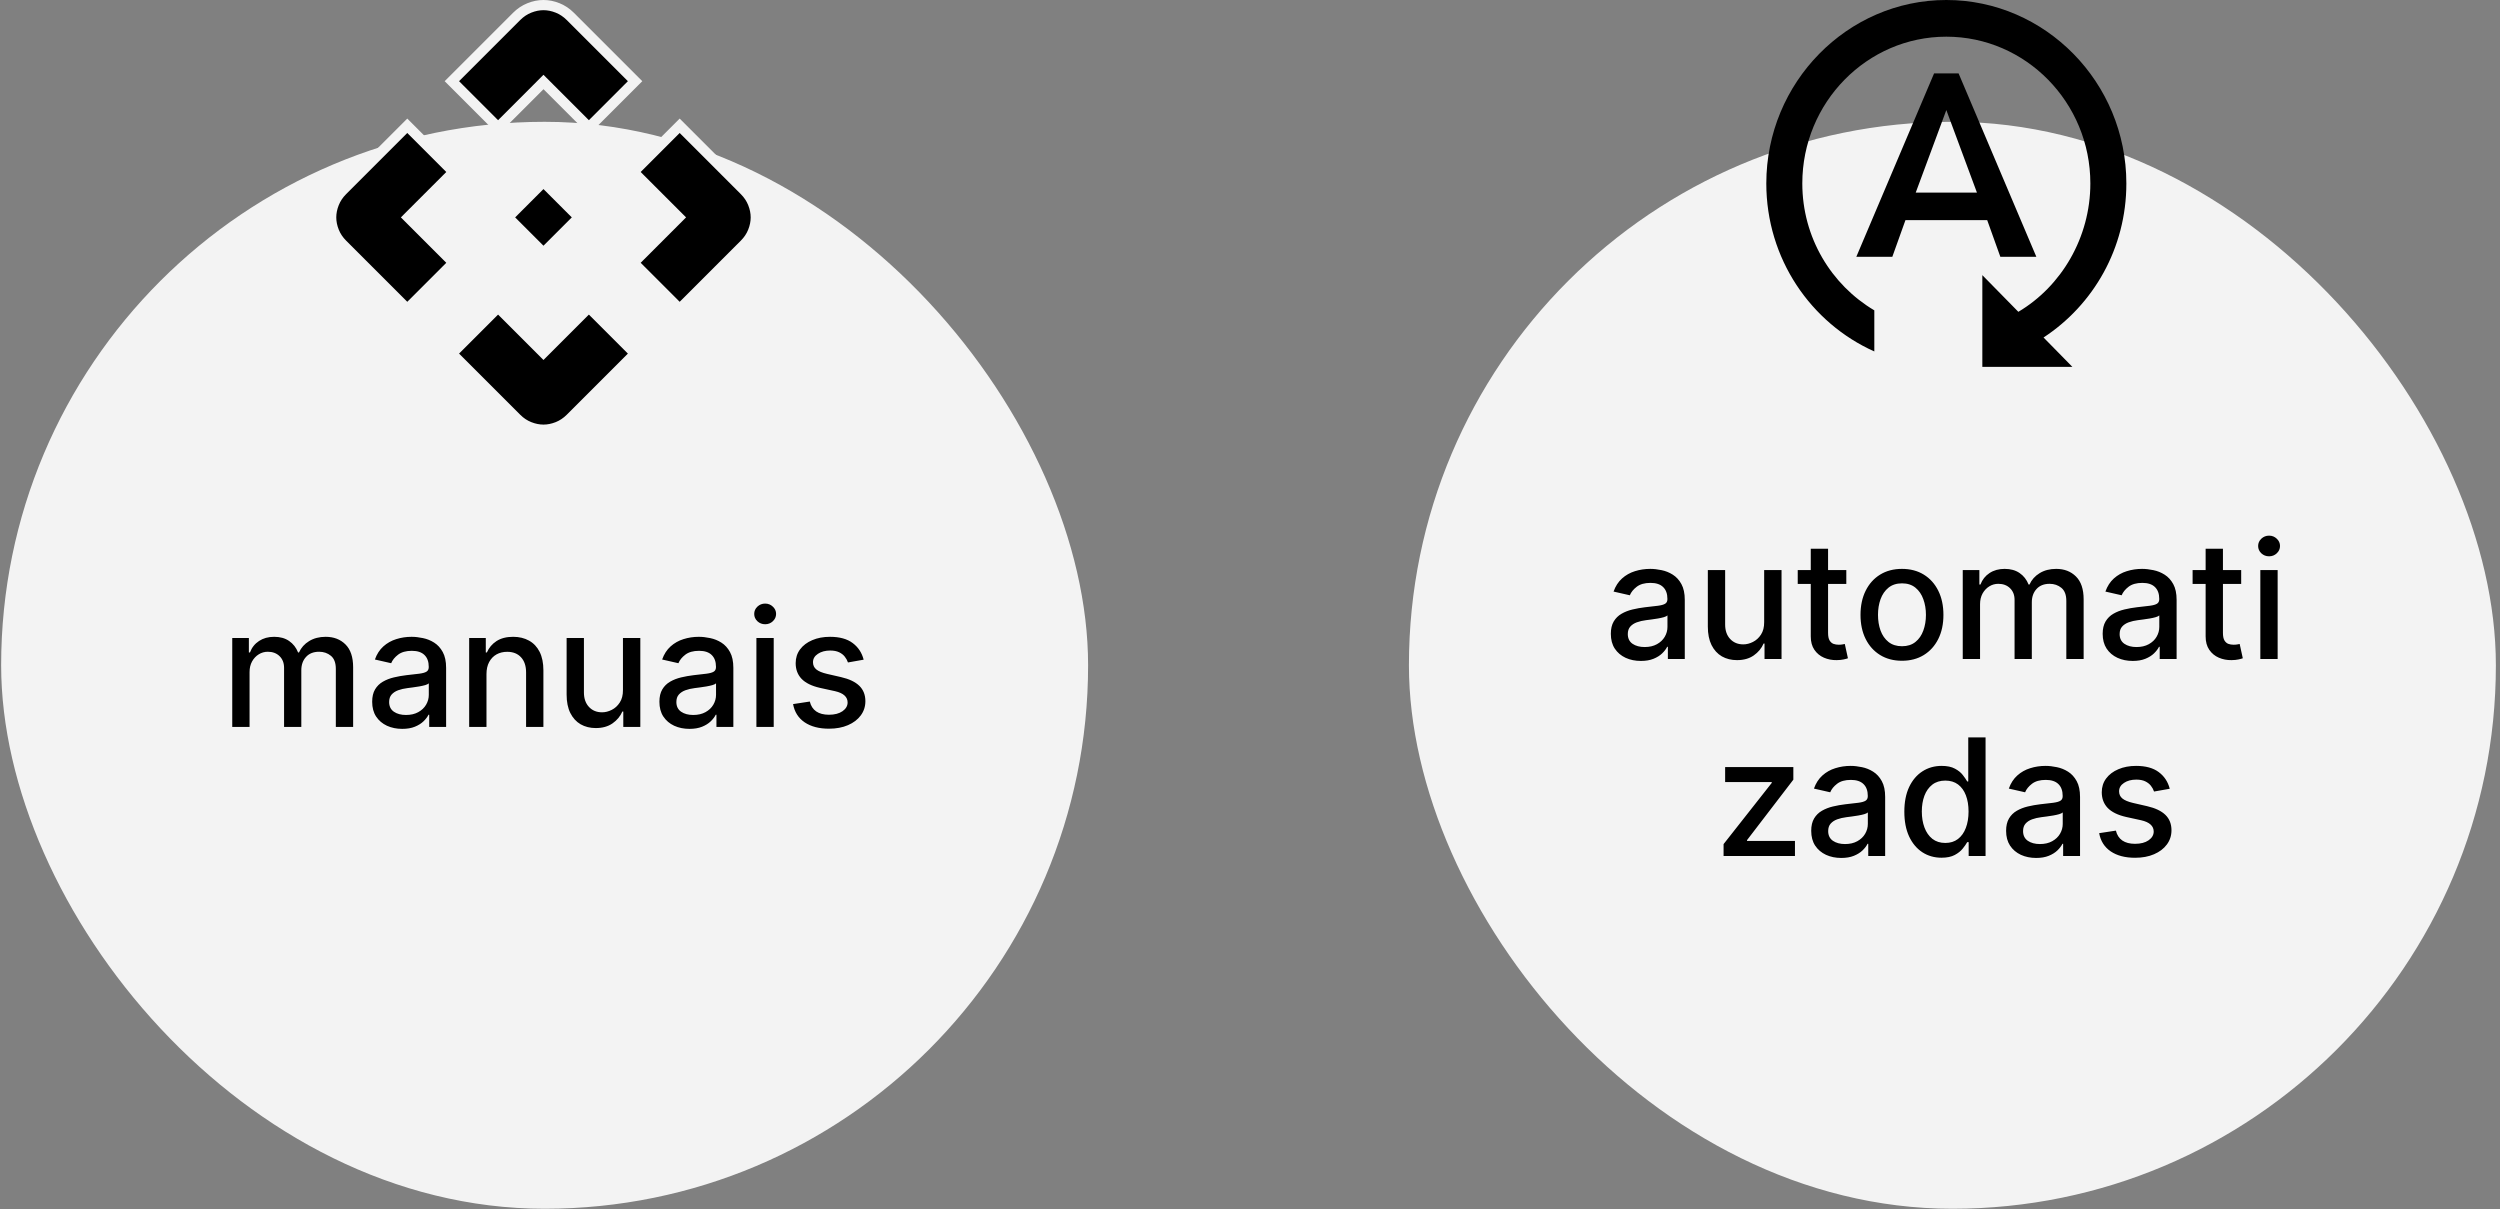 <svg xmlns="http://www.w3.org/2000/svg" width="368" height="178" viewBox="0 0 368 178" fill="none"><rect x="0" y="0" width="368" height="178" fill="#808080" stroke="none"/><rect x="207.393" y="17.93" width="160" height="160" rx="80" fill="#F3F3F3"></rect><path d="M288.302 10.8H284.698L273.25 37.8H278.55L280.484 32.4H292.515L294.45 37.8H299.75L288.302 10.8ZM281.995 28.35L286.5 16.2L291.005 28.35H281.995ZM300.81 49.68L305.05 54H291.8V40.5L297.1 45.9C303.433 42.147 307.7 34.965 307.7 27C307.7 15.093 298.187 5.4 286.5 5.4C274.814 5.4 265.3 15.093 265.3 27C265.3 34.965 269.566 41.931 275.9 45.684V51.732C266.545 47.547 260 38.07 260 27C260 12.15 271.925 0 286.5 0C301.075 0 313 12.15 313 27C313 36.531 308.15 44.874 300.81 49.68Z" fill="black"></path><path d="M241.538 97.29C240.709 97.29 239.959 97.136 239.288 96.829C238.618 96.517 238.087 96.065 237.695 95.474C237.308 94.883 237.115 94.159 237.115 93.301C237.115 92.562 237.257 91.954 237.541 91.477C237.825 91 238.209 90.622 238.692 90.344C239.175 90.065 239.714 89.855 240.311 89.713C240.908 89.571 241.516 89.463 242.135 89.389C242.919 89.298 243.555 89.224 244.044 89.168C244.533 89.105 244.888 89.006 245.109 88.869C245.331 88.733 245.442 88.511 245.442 88.204V88.145C245.442 87.401 245.232 86.824 244.811 86.415C244.396 86.006 243.777 85.801 242.953 85.801C242.095 85.801 241.419 85.992 240.925 86.372C240.436 86.747 240.098 87.165 239.911 87.625L237.516 87.079C237.8 86.284 238.214 85.642 238.76 85.153C239.311 84.659 239.945 84.301 240.661 84.079C241.376 83.852 242.129 83.739 242.919 83.739C243.442 83.739 243.996 83.801 244.581 83.926C245.172 84.046 245.723 84.267 246.234 84.591C246.751 84.915 247.175 85.378 247.504 85.98C247.834 86.577 247.999 87.352 247.999 88.307V97H245.51V95.21H245.408C245.243 95.54 244.996 95.864 244.666 96.182C244.337 96.5 243.913 96.764 243.396 96.974C242.879 97.185 242.26 97.29 241.538 97.29ZM242.092 95.244C242.797 95.244 243.399 95.105 243.899 94.827C244.405 94.548 244.788 94.185 245.05 93.736C245.317 93.281 245.45 92.796 245.45 92.278V90.591C245.359 90.682 245.183 90.767 244.922 90.847C244.666 90.921 244.374 90.986 244.044 91.043C243.714 91.094 243.393 91.142 243.081 91.188C242.768 91.227 242.507 91.261 242.297 91.29C241.803 91.352 241.351 91.457 240.942 91.605C240.538 91.753 240.214 91.966 239.97 92.244C239.732 92.517 239.612 92.881 239.612 93.335C239.612 93.966 239.845 94.443 240.311 94.767C240.777 95.085 241.371 95.244 242.092 95.244ZM259.685 91.571V83.909H262.242V97H259.737V94.733H259.6C259.299 95.432 258.816 96.014 258.151 96.48C257.492 96.94 256.671 97.171 255.688 97.171C254.847 97.171 254.103 96.986 253.455 96.617C252.813 96.242 252.308 95.688 251.938 94.954C251.575 94.222 251.393 93.315 251.393 92.236V83.909H253.941V91.929C253.941 92.821 254.188 93.531 254.683 94.06C255.177 94.588 255.819 94.852 256.609 94.852C257.086 94.852 257.56 94.733 258.032 94.494C258.509 94.256 258.904 93.895 259.217 93.412C259.535 92.929 259.691 92.315 259.685 91.571ZM271.777 83.909V85.954H264.626V83.909H271.777ZM266.544 80.773H269.092V93.156C269.092 93.651 269.166 94.023 269.314 94.273C269.462 94.517 269.652 94.685 269.885 94.776C270.124 94.861 270.382 94.903 270.661 94.903C270.865 94.903 271.044 94.889 271.197 94.861C271.351 94.832 271.47 94.81 271.555 94.793L272.016 96.898C271.868 96.954 271.658 97.011 271.385 97.068C271.112 97.131 270.771 97.165 270.362 97.171C269.692 97.182 269.067 97.062 268.487 96.812C267.908 96.562 267.439 96.176 267.081 95.653C266.723 95.131 266.544 94.474 266.544 93.685V80.773ZM279.969 97.264C278.742 97.264 277.671 96.983 276.756 96.421C275.842 95.858 275.131 95.071 274.626 94.06C274.12 93.048 273.867 91.867 273.867 90.514C273.867 89.156 274.12 87.969 274.626 86.952C275.131 85.935 275.842 85.145 276.756 84.582C277.671 84.02 278.742 83.739 279.969 83.739C281.197 83.739 282.268 84.02 283.183 84.582C284.097 85.145 284.808 85.935 285.313 86.952C285.819 87.969 286.072 89.156 286.072 90.514C286.072 91.867 285.819 93.048 285.313 94.06C284.808 95.071 284.097 95.858 283.183 96.421C282.268 96.983 281.197 97.264 279.969 97.264ZM279.978 95.125C280.773 95.125 281.433 94.915 281.955 94.494C282.478 94.074 282.864 93.514 283.114 92.815C283.37 92.117 283.498 91.347 283.498 90.506C283.498 89.671 283.37 88.903 283.114 88.204C282.864 87.5 282.478 86.935 281.955 86.508C281.433 86.082 280.773 85.869 279.978 85.869C279.177 85.869 278.512 86.082 277.984 86.508C277.461 86.935 277.072 87.5 276.816 88.204C276.566 88.903 276.441 89.671 276.441 90.506C276.441 91.347 276.566 92.117 276.816 92.815C277.072 93.514 277.461 94.074 277.984 94.494C278.512 94.915 279.177 95.125 279.978 95.125ZM288.916 97V83.909H291.362V86.04H291.524C291.797 85.318 292.243 84.756 292.862 84.352C293.482 83.943 294.223 83.739 295.087 83.739C295.962 83.739 296.695 83.943 297.286 84.352C297.882 84.761 298.322 85.324 298.607 86.04H298.743C299.055 85.341 299.553 84.784 300.234 84.369C300.916 83.949 301.729 83.739 302.672 83.739C303.859 83.739 304.828 84.111 305.578 84.855C306.334 85.599 306.712 86.722 306.712 88.222V97H304.163V88.46C304.163 87.574 303.922 86.932 303.439 86.534C302.956 86.136 302.379 85.938 301.709 85.938C300.879 85.938 300.234 86.193 299.774 86.704C299.314 87.21 299.084 87.861 299.084 88.656V97H296.544V88.298C296.544 87.588 296.322 87.017 295.879 86.585C295.436 86.153 294.859 85.938 294.149 85.938C293.666 85.938 293.22 86.065 292.811 86.321C292.408 86.571 292.081 86.921 291.831 87.369C291.587 87.818 291.464 88.338 291.464 88.929V97H288.916ZM313.937 97.29C313.107 97.29 312.357 97.136 311.687 96.829C311.016 96.517 310.485 96.065 310.093 95.474C309.707 94.883 309.513 94.159 309.513 93.301C309.513 92.562 309.656 91.954 309.94 91.477C310.224 91 310.607 90.622 311.09 90.344C311.573 90.065 312.113 89.855 312.71 89.713C313.306 89.571 313.914 89.463 314.533 89.389C315.317 89.298 315.954 89.224 316.442 89.168C316.931 89.105 317.286 89.006 317.508 88.869C317.729 88.733 317.84 88.511 317.84 88.204V88.145C317.84 87.401 317.63 86.824 317.21 86.415C316.795 86.006 316.175 85.801 315.352 85.801C314.494 85.801 313.817 85.992 313.323 86.372C312.835 86.747 312.496 87.165 312.309 87.625L309.914 87.079C310.198 86.284 310.613 85.642 311.158 85.153C311.71 84.659 312.343 84.301 313.059 84.079C313.775 83.852 314.528 83.739 315.317 83.739C315.84 83.739 316.394 83.801 316.979 83.926C317.57 84.046 318.121 84.267 318.633 84.591C319.15 84.915 319.573 85.378 319.903 85.98C320.232 86.577 320.397 87.352 320.397 88.307V97H317.908V95.21H317.806C317.641 95.54 317.394 95.864 317.065 96.182C316.735 96.5 316.312 96.764 315.795 96.974C315.278 97.185 314.658 97.29 313.937 97.29ZM314.491 95.244C315.195 95.244 315.798 95.105 316.298 94.827C316.803 94.548 317.187 94.185 317.448 93.736C317.715 93.281 317.849 92.796 317.849 92.278V90.591C317.758 90.682 317.582 90.767 317.32 90.847C317.065 90.921 316.772 90.986 316.442 91.043C316.113 91.094 315.792 91.142 315.479 91.188C315.167 91.227 314.906 91.261 314.695 91.29C314.201 91.352 313.749 91.457 313.34 91.605C312.937 91.753 312.613 91.966 312.369 92.244C312.13 92.517 312.011 92.881 312.011 93.335C312.011 93.966 312.244 94.443 312.71 94.767C313.175 95.085 313.769 95.244 314.491 95.244ZM329.902 83.909V85.954H322.751V83.909H329.902ZM324.669 80.773H327.217V93.156C327.217 93.651 327.291 94.023 327.439 94.273C327.587 94.517 327.777 94.685 328.01 94.776C328.249 94.861 328.507 94.903 328.786 94.903C328.99 94.903 329.169 94.889 329.322 94.861C329.476 94.832 329.595 94.81 329.68 94.793L330.141 96.898C329.993 96.954 329.783 97.011 329.51 97.068C329.237 97.131 328.896 97.165 328.487 97.171C327.817 97.182 327.192 97.062 326.612 96.812C326.033 96.562 325.564 96.176 325.206 95.653C324.848 95.131 324.669 94.474 324.669 93.685V80.773ZM332.721 97V83.909H335.269V97H332.721ZM334.008 81.889C333.565 81.889 333.184 81.742 332.866 81.446C332.553 81.145 332.397 80.787 332.397 80.372C332.397 79.952 332.553 79.594 332.866 79.298C333.184 78.997 333.565 78.847 334.008 78.847C334.451 78.847 334.829 78.997 335.141 79.298C335.46 79.594 335.619 79.952 335.619 80.372C335.619 80.787 335.46 81.145 335.141 81.446C334.829 81.742 334.451 81.889 334.008 81.889ZM253.71 126V124.253L260.801 115.244V115.125H253.94V112.909H263.98V114.767L257.162 123.665V123.784H264.218V126H253.71ZM271.034 126.29C270.205 126.29 269.455 126.136 268.784 125.83C268.114 125.517 267.583 125.065 267.191 124.474C266.804 123.884 266.611 123.159 266.611 122.301C266.611 121.562 266.753 120.955 267.037 120.477C267.321 120 267.705 119.622 268.188 119.344C268.671 119.065 269.211 118.855 269.807 118.713C270.404 118.571 271.012 118.463 271.631 118.389C272.415 118.298 273.051 118.224 273.54 118.168C274.029 118.105 274.384 118.006 274.605 117.869C274.827 117.733 274.938 117.511 274.938 117.205V117.145C274.938 116.401 274.728 115.824 274.307 115.415C273.892 115.006 273.273 114.801 272.449 114.801C271.591 114.801 270.915 114.991 270.421 115.372C269.932 115.747 269.594 116.165 269.407 116.625L267.012 116.08C267.296 115.284 267.711 114.642 268.256 114.153C268.807 113.659 269.441 113.301 270.157 113.08C270.873 112.852 271.625 112.739 272.415 112.739C272.938 112.739 273.492 112.801 274.077 112.926C274.668 113.045 275.219 113.267 275.73 113.591C276.248 113.915 276.671 114.378 277 114.98C277.33 115.577 277.495 116.352 277.495 117.307V126H275.006V124.21H274.904C274.739 124.54 274.492 124.864 274.162 125.182C273.833 125.5 273.409 125.764 272.892 125.974C272.375 126.185 271.756 126.29 271.034 126.29ZM271.588 124.244C272.293 124.244 272.895 124.105 273.395 123.827C273.901 123.548 274.284 123.185 274.546 122.736C274.813 122.281 274.946 121.795 274.946 121.278V119.591C274.855 119.682 274.679 119.767 274.418 119.847C274.162 119.92 273.87 119.986 273.54 120.043C273.211 120.094 272.89 120.142 272.577 120.188C272.265 120.227 272.003 120.261 271.793 120.29C271.299 120.352 270.847 120.457 270.438 120.605C270.034 120.753 269.711 120.966 269.466 121.244C269.228 121.517 269.108 121.881 269.108 122.335C269.108 122.966 269.341 123.443 269.807 123.767C270.273 124.085 270.867 124.244 271.588 124.244ZM285.789 126.256C284.733 126.256 283.789 125.986 282.96 125.446C282.136 124.901 281.488 124.125 281.017 123.119C280.551 122.108 280.318 120.895 280.318 119.48C280.318 118.065 280.554 116.855 281.025 115.849C281.502 114.844 282.156 114.074 282.985 113.54C283.815 113.006 284.755 112.739 285.806 112.739C286.619 112.739 287.272 112.875 287.767 113.148C288.267 113.415 288.653 113.727 288.926 114.085C289.204 114.443 289.42 114.759 289.574 115.031H289.727V108.545H292.275V126H289.787V123.963H289.574C289.42 124.241 289.199 124.56 288.909 124.918C288.625 125.276 288.233 125.588 287.733 125.855C287.233 126.122 286.585 126.256 285.789 126.256ZM286.352 124.082C287.085 124.082 287.704 123.889 288.21 123.503C288.721 123.111 289.108 122.568 289.369 121.875C289.636 121.182 289.77 120.375 289.77 119.455C289.77 118.545 289.639 117.75 289.377 117.068C289.116 116.386 288.733 115.855 288.227 115.474C287.721 115.094 287.096 114.903 286.352 114.903C285.585 114.903 284.946 115.102 284.434 115.5C283.923 115.898 283.537 116.44 283.275 117.128C283.02 117.815 282.892 118.591 282.892 119.455C282.892 120.33 283.022 121.116 283.284 121.815C283.545 122.514 283.931 123.068 284.443 123.477C284.96 123.881 285.596 124.082 286.352 124.082ZM299.722 126.29C298.892 126.29 298.142 126.136 297.472 125.83C296.801 125.517 296.27 125.065 295.878 124.474C295.492 123.884 295.299 123.159 295.299 122.301C295.299 121.562 295.441 120.955 295.725 120.477C296.009 120 296.392 119.622 296.875 119.344C297.358 119.065 297.898 118.855 298.495 118.713C299.091 118.571 299.699 118.463 300.319 118.389C301.103 118.298 301.739 118.224 302.228 118.168C302.716 118.105 303.071 118.006 303.293 117.869C303.515 117.733 303.625 117.511 303.625 117.205V117.145C303.625 116.401 303.415 115.824 302.995 115.415C302.58 115.006 301.961 114.801 301.137 114.801C300.279 114.801 299.603 114.991 299.108 115.372C298.62 115.747 298.282 116.165 298.094 116.625L295.699 116.08C295.983 115.284 296.398 114.642 296.944 114.153C297.495 113.659 298.128 113.301 298.844 113.08C299.56 112.852 300.313 112.739 301.103 112.739C301.625 112.739 302.179 112.801 302.765 112.926C303.355 113.045 303.907 113.267 304.418 113.591C304.935 113.915 305.358 114.378 305.688 114.98C306.017 115.577 306.182 116.352 306.182 117.307V126H303.694V124.21H303.591C303.426 124.54 303.179 124.864 302.85 125.182C302.52 125.5 302.097 125.764 301.58 125.974C301.063 126.185 300.444 126.29 299.722 126.29ZM300.276 124.244C300.98 124.244 301.583 124.105 302.083 123.827C302.588 123.548 302.972 123.185 303.233 122.736C303.5 122.281 303.634 121.795 303.634 121.278V119.591C303.543 119.682 303.367 119.767 303.105 119.847C302.85 119.92 302.557 119.986 302.228 120.043C301.898 120.094 301.577 120.142 301.265 120.188C300.952 120.227 300.691 120.261 300.48 120.29C299.986 120.352 299.534 120.457 299.125 120.605C298.722 120.753 298.398 120.966 298.154 121.244C297.915 121.517 297.796 121.881 297.796 122.335C297.796 122.966 298.029 123.443 298.495 123.767C298.961 124.085 299.554 124.244 300.276 124.244ZM319.386 116.105L317.076 116.514C316.98 116.219 316.826 115.937 316.616 115.67C316.412 115.403 316.133 115.185 315.781 115.014C315.429 114.844 314.988 114.759 314.46 114.759C313.738 114.759 313.136 114.92 312.653 115.244C312.17 115.562 311.929 115.974 311.929 116.48C311.929 116.918 312.091 117.27 312.414 117.537C312.738 117.804 313.261 118.023 313.983 118.193L316.062 118.67C317.267 118.949 318.164 119.378 318.755 119.957C319.346 120.537 319.642 121.29 319.642 122.216C319.642 123 319.414 123.699 318.96 124.312C318.511 124.92 317.883 125.398 317.076 125.744C316.275 126.091 315.346 126.264 314.289 126.264C312.824 126.264 311.627 125.952 310.701 125.327C309.775 124.696 309.207 123.801 308.997 122.642L311.46 122.267C311.613 122.909 311.929 123.395 312.406 123.724C312.883 124.048 313.505 124.21 314.272 124.21C315.108 124.21 315.775 124.037 316.275 123.69C316.775 123.338 317.025 122.909 317.025 122.403C317.025 121.994 316.872 121.651 316.565 121.372C316.264 121.094 315.801 120.884 315.176 120.741L312.96 120.256C311.738 119.977 310.835 119.534 310.25 118.926C309.67 118.318 309.38 117.548 309.38 116.616C309.38 115.844 309.596 115.168 310.028 114.588C310.46 114.009 311.056 113.557 311.818 113.233C312.579 112.903 313.451 112.739 314.434 112.739C315.849 112.739 316.963 113.045 317.775 113.659C318.588 114.267 319.125 115.082 319.386 116.105Z" fill="black"></path><rect x="0.169" y="17.93" width="160" height="160" rx="80" fill="#F3F3F3"></rect><path d="M79.47 12.6L73.317 18.753L66.515 11.951L76.049 2.417C76.61 1.856 77.233 1.443 77.92 1.168C78.624 0.886 79.316 0.75 80 0.75C80.684 0.75 81.376 0.886 82.08 1.168C82.767 1.443 83.39 1.856 83.951 2.417L93.485 11.951L86.683 18.753L80.53 12.6L80 12.07L79.47 12.6ZM60.6 32.53L66.753 38.683L59.951 45.485L50.417 35.951C49.856 35.39 49.443 34.767 49.168 34.08C48.886 33.376 48.75 32.684 48.75 32C48.75 31.316 48.886 30.624 49.168 29.92C49.443 29.233 49.856 28.61 50.417 28.049L59.951 18.515L66.753 25.317L60.6 31.47L60.07 32L60.6 32.53ZM100.049 45.485L93.247 38.683L99.4 32.53L99.93 32L99.4 31.47L93.247 25.317L100.049 18.515L109.583 28.049C110.144 28.61 110.557 29.233 110.832 29.92C111.114 30.624 111.25 31.316 111.25 32C111.25 32.684 111.114 33.376 110.832 34.08C110.557 34.767 110.144 35.39 109.583 35.951L100.049 45.485ZM76.049 61.583L66.515 52.049L73.317 45.247L79.47 51.4L80 51.93L80.53 51.4L86.683 45.247L93.485 52.049L83.951 61.583C83.39 62.144 82.767 62.557 82.08 62.832C81.376 63.114 80.684 63.25 80 63.25C79.316 63.25 78.624 63.114 77.92 62.832C77.233 62.557 76.61 62.144 76.049 61.583ZM80 37.229L74.771 32L80 26.771L85.229 32L80 37.229Z" fill="black" stroke="#F3F3F3" stroke-width="1.5"></path><path d="M34.187 107V93.909H36.633V96.04H36.795C37.067 95.318 37.513 94.756 38.133 94.352C38.752 93.943 39.493 93.739 40.357 93.739C41.232 93.739 41.965 93.943 42.556 94.352C43.153 94.761 43.593 95.324 43.877 96.04H44.013C44.326 95.341 44.823 94.784 45.505 94.369C46.187 93.949 46.999 93.739 47.942 93.739C49.13 93.739 50.099 94.111 50.849 94.855C51.604 95.599 51.982 96.722 51.982 98.222V107H49.434V98.46C49.434 97.574 49.192 96.932 48.709 96.534C48.227 96.136 47.65 95.938 46.979 95.938C46.15 95.938 45.505 96.193 45.045 96.704C44.584 97.21 44.354 97.861 44.354 98.656V107H41.815V98.298C41.815 97.588 41.593 97.017 41.15 96.585C40.707 96.153 40.13 95.938 39.42 95.938C38.937 95.938 38.491 96.065 38.082 96.321C37.678 96.571 37.352 96.921 37.102 97.369C36.857 97.818 36.735 98.338 36.735 98.929V107H34.187ZM59.207 107.29C58.378 107.29 57.628 107.136 56.957 106.83C56.287 106.517 55.756 106.065 55.364 105.474C54.977 104.884 54.784 104.159 54.784 103.301C54.784 102.562 54.926 101.955 55.21 101.477C55.494 101 55.878 100.622 56.361 100.344C56.844 100.065 57.383 99.855 57.98 99.713C58.577 99.571 59.185 99.463 59.804 99.389C60.588 99.298 61.224 99.224 61.713 99.168C62.202 99.105 62.557 99.006 62.778 98.869C63 98.733 63.111 98.511 63.111 98.204V98.145C63.111 97.401 62.901 96.824 62.48 96.415C62.065 96.006 61.446 95.801 60.622 95.801C59.764 95.801 59.088 95.992 58.594 96.372C58.105 96.747 57.767 97.165 57.58 97.625L55.185 97.079C55.469 96.284 55.883 95.642 56.429 95.153C56.98 94.659 57.614 94.301 58.33 94.079C59.045 93.852 59.798 93.739 60.588 93.739C61.111 93.739 61.665 93.801 62.25 93.926C62.841 94.046 63.392 94.267 63.903 94.591C64.42 94.915 64.844 95.378 65.173 95.98C65.503 96.577 65.668 97.352 65.668 98.307V107H63.179V105.21H63.077C62.912 105.54 62.665 105.864 62.335 106.182C62.006 106.5 61.582 106.764 61.065 106.974C60.548 107.185 59.929 107.29 59.207 107.29ZM59.761 105.244C60.466 105.244 61.068 105.105 61.568 104.827C62.074 104.548 62.457 104.185 62.719 103.736C62.986 103.281 63.119 102.795 63.119 102.278V100.591C63.028 100.682 62.852 100.767 62.591 100.847C62.335 100.92 62.042 100.986 61.713 101.043C61.383 101.094 61.062 101.142 60.75 101.188C60.437 101.227 60.176 101.261 59.966 101.29C59.471 101.352 59.02 101.457 58.611 101.605C58.207 101.753 57.883 101.966 57.639 102.244C57.401 102.517 57.281 102.881 57.281 103.335C57.281 103.966 57.514 104.443 57.98 104.767C58.446 105.085 59.04 105.244 59.761 105.244ZM71.61 99.227V107H69.062V93.909H71.508V96.04H71.67C71.971 95.347 72.442 94.79 73.084 94.369C73.732 93.949 74.547 93.739 75.531 93.739C76.422 93.739 77.204 93.926 77.874 94.301C78.545 94.671 79.064 95.222 79.434 95.954C79.803 96.688 79.988 97.594 79.988 98.673V107H77.439V98.98C77.439 98.031 77.192 97.29 76.698 96.756C76.204 96.216 75.525 95.946 74.661 95.946C74.07 95.946 73.545 96.074 73.084 96.329C72.63 96.585 72.269 96.96 72.002 97.454C71.741 97.943 71.61 98.534 71.61 99.227ZM91.698 101.571V93.909H94.255V107H91.749V104.733H91.613C91.312 105.432 90.829 106.014 90.164 106.48C89.505 106.94 88.684 107.17 87.701 107.17C86.86 107.17 86.116 106.986 85.468 106.616C84.826 106.241 84.32 105.688 83.951 104.955C83.587 104.222 83.406 103.315 83.406 102.236V93.909H85.954V101.929C85.954 102.821 86.201 103.531 86.695 104.06C87.189 104.588 87.832 104.852 88.621 104.852C89.099 104.852 89.573 104.733 90.045 104.494C90.522 104.256 90.917 103.895 91.229 103.412C91.547 102.929 91.704 102.315 91.698 101.571ZM101.489 107.29C100.659 107.29 99.909 107.136 99.239 106.83C98.568 106.517 98.037 106.065 97.645 105.474C97.258 104.884 97.065 104.159 97.065 103.301C97.065 102.562 97.207 101.955 97.491 101.477C97.775 101 98.159 100.622 98.642 100.344C99.125 100.065 99.665 99.855 100.261 99.713C100.858 99.571 101.466 99.463 102.085 99.389C102.869 99.298 103.506 99.224 103.994 99.168C104.483 99.105 104.838 99.006 105.06 98.869C105.281 98.733 105.392 98.511 105.392 98.204V98.145C105.392 97.401 105.182 96.824 104.761 96.415C104.347 96.006 103.727 95.801 102.903 95.801C102.045 95.801 101.369 95.992 100.875 96.372C100.386 96.747 100.048 97.165 99.861 97.625L97.466 97.079C97.75 96.284 98.165 95.642 98.71 95.153C99.261 94.659 99.895 94.301 100.611 94.079C101.327 93.852 102.079 93.739 102.869 93.739C103.392 93.739 103.946 93.801 104.531 93.926C105.122 94.046 105.673 94.267 106.185 94.591C106.702 94.915 107.125 95.378 107.454 95.98C107.784 96.577 107.949 97.352 107.949 98.307V107H105.46V105.21H105.358C105.193 105.54 104.946 105.864 104.616 106.182C104.287 106.5 103.864 106.764 103.347 106.974C102.829 107.185 102.21 107.29 101.489 107.29ZM102.043 105.244C102.747 105.244 103.349 105.105 103.849 104.827C104.355 104.548 104.739 104.185 105 103.736C105.267 103.281 105.4 102.795 105.4 102.278V100.591C105.31 100.682 105.133 100.767 104.872 100.847C104.616 100.92 104.324 100.986 103.994 101.043C103.665 101.094 103.344 101.142 103.031 101.188C102.719 101.227 102.457 101.261 102.247 101.29C101.753 101.352 101.301 101.457 100.892 101.605C100.489 101.753 100.165 101.966 99.92 102.244C99.682 102.517 99.562 102.881 99.562 103.335C99.562 103.966 99.795 104.443 100.261 104.767C100.727 105.085 101.321 105.244 102.043 105.244ZM111.343 107V93.909H113.891V107H111.343ZM112.63 91.889C112.187 91.889 111.806 91.742 111.488 91.446C111.175 91.145 111.019 90.787 111.019 90.372C111.019 89.952 111.175 89.594 111.488 89.298C111.806 88.997 112.187 88.847 112.63 88.847C113.073 88.847 113.451 88.997 113.763 89.298C114.082 89.594 114.241 89.952 114.241 90.372C114.241 90.787 114.082 91.145 113.763 91.446C113.451 91.742 113.073 91.889 112.63 91.889ZM127.129 97.105L124.82 97.514C124.723 97.219 124.57 96.938 124.359 96.671C124.155 96.403 123.876 96.185 123.524 96.014C123.172 95.844 122.731 95.758 122.203 95.758C121.481 95.758 120.879 95.921 120.396 96.244C119.913 96.562 119.672 96.974 119.672 97.48C119.672 97.918 119.834 98.27 120.158 98.537C120.481 98.804 121.004 99.023 121.726 99.193L123.805 99.671C125.01 99.949 125.908 100.378 126.498 100.957C127.089 101.537 127.385 102.29 127.385 103.216C127.385 104 127.158 104.699 126.703 105.312C126.254 105.92 125.626 106.398 124.82 106.744C124.018 107.091 123.089 107.264 122.033 107.264C120.567 107.264 119.371 106.952 118.445 106.327C117.518 105.696 116.95 104.801 116.74 103.642L119.203 103.267C119.356 103.909 119.672 104.395 120.149 104.724C120.626 105.048 121.248 105.21 122.016 105.21C122.851 105.21 123.518 105.037 124.018 104.69C124.518 104.338 124.768 103.909 124.768 103.403C124.768 102.994 124.615 102.651 124.308 102.372C124.007 102.094 123.544 101.884 122.919 101.741L120.703 101.256C119.481 100.977 118.578 100.534 117.993 99.926C117.413 99.318 117.123 98.548 117.123 97.617C117.123 96.844 117.339 96.168 117.771 95.588C118.203 95.008 118.8 94.557 119.561 94.233C120.322 93.903 121.195 93.739 122.177 93.739C123.592 93.739 124.706 94.046 125.518 94.659C126.331 95.267 126.868 96.082 127.129 97.105Z" fill="black"></path></svg>